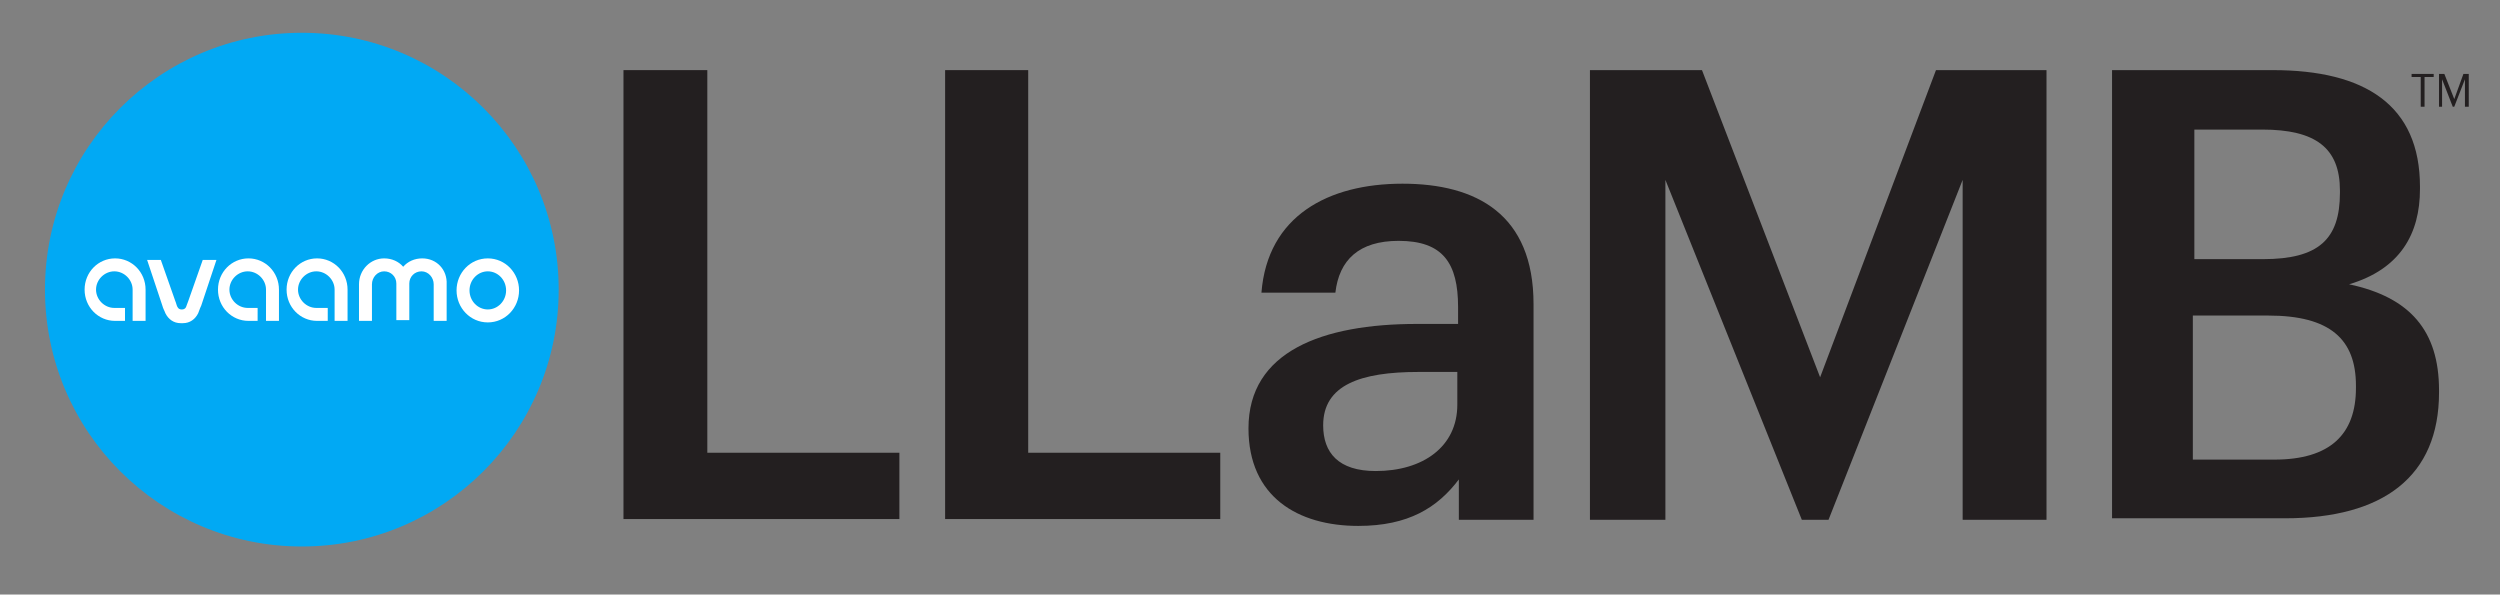 <?xml version="1.0" encoding="UTF-8"?> <svg xmlns="http://www.w3.org/2000/svg" xmlns:xlink="http://www.w3.org/1999/xlink" version="1.1" id="Layer_1" x="0px" y="0px" viewBox="0 0 328 78" style="enable-background:new 0 0 328 78;" xml:space="preserve"><rect x="0" y="0" width="328" height="78" fill="#808080" stroke="none"/> <style type="text/css"> .st0{fill:#231F20;} .st1{fill:#01A9F4;} .st2{fill:#FFFFFF;} </style> <g> <path class="st0" d="M317.6,10.1h-1.2V9.7h2.9v0.4h-1.2v3.9h-0.5V10.1z"></path> <path class="st0" d="M320,9.7h0.7L322,13l1.2-3.3h0.7v4.3h-0.5v-3.6l-1.4,3.6h-0.2l-1.4-3.6v3.6H320V9.7z"></path> </g> <g> <circle class="st1" cx="39.6" cy="38" r="33.7"></circle> <path class="st2" d="M33.9,42.1h-1.3c-2.2,0-4-1.8-4-4.1c0-2.3,1.8-4.1,4-4.1c2.2,0,4,1.8,4,4.1v4.1h-1.7V38c0-1.3-1.1-2.4-2.4-2.4 c-1.3,0-2.4,1.1-2.4,2.4c0,1.3,1.1,2.4,2.4,2.4h1.3V42.1z"></path> <path class="st2" d="M16.5,42.1h-1.4c-2.2,0-4-1.8-4-4.1c0-2.3,1.8-4.1,4-4.1c2.2,0,4,1.8,4,4.1v4.1h-1.7V38c0-1.3-1.1-2.4-2.4-2.4 c-1.3,0-2.4,1.1-2.4,2.4c0,1.3,1.1,2.4,2.4,2.4h1.4V42.1z"></path> <path class="st2" d="M43,42.1h-1.4c-2.2,0-4-1.8-4-4.1c0-2.3,1.8-4.1,4-4.1s4,1.8,4,4.1l0,4.1h-1.7l0-4.1c0-1.3-1.1-2.4-2.4-2.4 c-1.3,0-2.4,1.1-2.4,2.4c0,1.3,1.1,2.4,2.4,2.4H43V42.1z"></path> <path class="st2" d="M26.6,34.1l-1.9,5.4c-0.1,0.2-0.2,0.6-0.3,0.8c-0.1,0.2-0.3,0.3-0.5,0.3h0h-0.1h0c-0.2,0-0.4-0.1-0.5-0.3 c-0.1-0.1-0.2-0.6-0.3-0.8l-1.9-5.4h-1.8l2,6c0.1,0.4,0.3,0.7,0.4,1c0.4,0.8,1.1,1.3,2,1.3h0H24h0c0.9,0,1.6-0.5,2-1.3 c0.1-0.2,0.2-0.6,0.4-1l2-6H26.6z"></path> <path class="st2" d="M55.4,33.9c-1,0-1.9,0.4-2.5,1.1c-0.6-0.7-1.5-1.1-2.5-1.1c-1.8,0-3.3,1.5-3.3,3.4v4.8h1.7v-4.8 c0-0.9,0.7-1.7,1.6-1.7c0.9,0,1.6,0.7,1.6,1.6c0,0,0,0,0,0v4.8h0h1.7h0v-4.8c0,0,0,0,0,0c0-0.9,0.7-1.6,1.6-1.6 c0.9,0,1.6,0.8,1.6,1.7v4.8h1.7v-4.8C58.7,35.4,57.3,33.9,55.4,33.9"></path> <path class="st2" d="M64,35.6c-1.3,0-2.4,1.1-2.4,2.5c0,1.4,1.1,2.5,2.4,2.5c1.3,0,2.4-1.1,2.4-2.5C66.4,36.7,65.3,35.6,64,35.6 M64,42.3c-2.3,0-4.1-1.9-4.1-4.2c0-2.3,1.8-4.2,4.1-4.2c2.3,0,4.1,1.9,4.1,4.2C68.1,40.4,66.3,42.3,64,42.3"></path> <g> <path class="st0" d="M81.8,9.2h11v50.2h25.2v8.7H81.8V9.2z"></path> <path class="st0" d="M123.9,9.2h11v50.2h25.2v8.7h-36.1V9.2z"></path> <path class="st0" d="M163.8,56.2c0-10.1,9.7-13.7,22.1-13.7h5.4v-2.2c0-5.8-2-8.7-7.8-8.7c-5.2,0-7.8,2.5-8.3,6.8h-9.7 c0.8-10.1,8.8-14.3,18.5-14.3c9.7,0,17.2,4,17.2,15.8v28.3h-9.8v-5.3c-2.8,3.7-6.6,6.1-13.2,6.1C170.3,69,163.8,65.2,163.8,56.2z M191.2,53.1v-4.3h-5.1c-7.6,0-12.5,1.7-12.5,7c0,3.6,2,6,6.9,6C186.7,61.8,191.2,58.6,191.2,53.1z"></path> <path class="st0" d="M208.6,9.2h14.7l15.5,40.3l15.2-40.3h14.5v59h-11V23.6l-17.6,44.6h-3.5l-17.9-44.6v44.6h-9.9V9.2z"></path> <path class="st0" d="M277.1,9.2h21.1c12.1,0,19.3,4.6,19.3,15.3v0.3c0,5.9-2.6,10.5-9.3,12.5c8,1.7,11.8,6.1,11.8,13.9v0.3 c0,11-7.3,16.5-20.2,16.5h-22.7V9.2z M296.9,34c7.3,0,10.1-2.6,10.1-8.7V25c0-5.6-3.2-8-10.2-8h-8.9v17H296.9z M298.4,60.3 c7.3,0,10.7-3.3,10.7-9.4v-0.3c0-6.1-3.4-9.2-11.5-9.2h-9.9v18.9H298.4z"></path> </g> </g> </svg> 